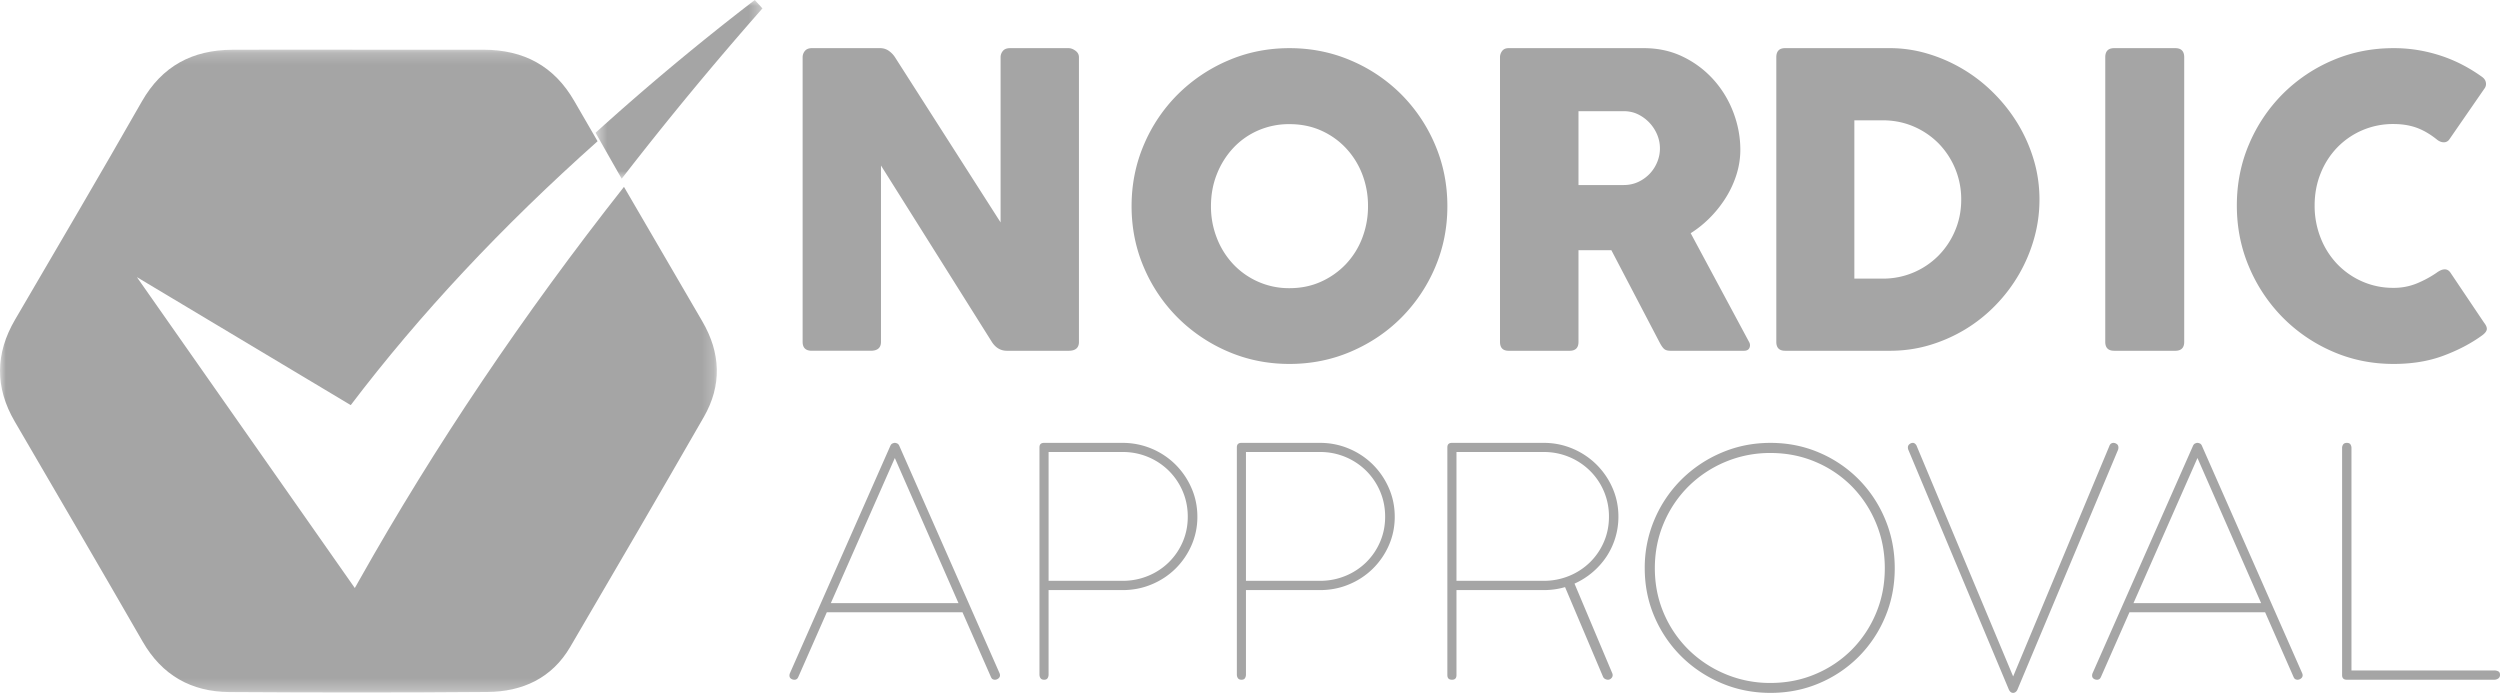 <svg width="212" height="59" viewBox="0 0 212 59" fill="none" xmlns="http://www.w3.org/2000/svg">
    <mask id="4sc22aavna" style="mask-type:luminance" maskUnits="userSpaceOnUse" x="0" y="4" width="61" height="55">
        <path fill-rule="evenodd" clip-rule="evenodd" d="M0 4.21h60.789v54.514H0V4.209z" fill="#fff"/>
    </mask>
    <g mask="url(#4sc22aavna)">
        <path fill-rule="evenodd" clip-rule="evenodd" d="M30.088 49.865 11.608 23.5l18.135 10.854c5.869-7.725 12.791-15.125 20.931-22.376-.654-1.13-1.313-2.258-1.963-3.39C46.988 5.584 44.4 4.22 41 4.216c-3.515-.003-7.03 0-10.544-.001-3.58-.001-7.16-.014-10.739.003-3.392.016-5.97 1.373-7.693 4.394C8.494 14.803 4.877 20.947 1.28 27.1c-1.688 2.888-1.716 5.754-.028 8.648C4.874 41.96 8.506 48.17 12.094 54.402c1.643 2.858 4.127 4.264 7.363 4.286 7.29.046 14.58.052 21.87-.007 2.972-.023 5.47-1.164 7.026-3.82 3.8-6.484 7.583-12.979 11.329-19.495 1.551-2.7 1.439-5.433-.13-8.123-2.214-3.798-4.43-7.596-6.64-11.397-8.537 10.832-16.055 21.997-22.445 33.347l-.379.672z" fill="#A5A5A5"/>
    </g>
    <mask id="ie4yj91pxb" style="mask-type:luminance" maskUnits="userSpaceOnUse" x="50" y="0" width="15" height="16">
        <path fill-rule="evenodd" clip-rule="evenodd" d="M50.503 0h14.153v15.158H50.503V0z" fill="#fff"/>
    </mask>
    <g mask="url(#ie4yj91pxb)">
        <path fill-rule="evenodd" clip-rule="evenodd" d="M64.007 0a216.64 216.64 0 0 0-13.504 11.257c.738 1.3 1.475 2.601 2.217 3.9C56.5 10.271 60.48 5.451 64.656.712L64.006 0z" fill="#A5A5A5"/>
    </g>
    <path fill-rule="evenodd" clip-rule="evenodd" d="M91.495 28.99V4.858c0-.228-.1-.414-.297-.558-.2-.144-.392-.216-.577-.216h-4.97c-.274 0-.475.078-.605.234a.816.816 0 0 0-.196.54v14.001L75.898 4.857a2.003 2.003 0 0 0-.557-.567 1.273 1.273 0 0 0-.708-.207h-5.788c-.26 0-.456.078-.586.234a.822.822 0 0 0-.196.54V28.99c0 .504.26.755.782.755h4.988c.583 0 .874-.251.874-.755V14.036l9.4 14.955c.322.504.75.755 1.283.755h5.23c.583 0 .875-.251.875-.755zM115.514 20.192a6.666 6.666 0 0 1-1.387 2.21 6.664 6.664 0 0 1-2.106 1.486c-.809.366-1.7.549-2.673.549a6.426 6.426 0 0 1-2.663-.549 6.514 6.514 0 0 1-2.107-1.486 6.846 6.846 0 0 1-1.386-2.21 7.292 7.292 0 0 1-.502-2.71c0-.974.167-1.88.502-2.72a6.984 6.984 0 0 1 1.386-2.21 6.343 6.343 0 0 1 2.107-1.487 6.54 6.54 0 0 1 2.663-.538c.973 0 1.864.18 2.673.538.808.36 1.51.856 2.106 1.488a6.797 6.797 0 0 1 1.387 2.21 7.41 7.41 0 0 1 .493 2.719 7.43 7.43 0 0 1-.493 2.71zm6.175-7.931a13.497 13.497 0 0 0-2.865-4.262 13.458 13.458 0 0 0-4.259-2.866c-1.63-.7-3.369-1.05-5.217-1.05-1.849 0-3.585.35-5.208 1.05a13.612 13.612 0 0 0-4.26 2.866 13.411 13.411 0 0 0-2.873 4.262c-.699 1.631-1.049 3.371-1.049 5.22 0 1.85.35 3.588 1.05 5.213a13.443 13.443 0 0 0 2.873 4.253 13.613 13.613 0 0 0 4.259 2.866c1.623.698 3.359 1.049 5.208 1.049 1.848 0 3.587-.35 5.217-1.05 1.63-.7 3.049-1.655 4.259-2.866a13.529 13.529 0 0 0 2.865-4.252c.699-1.625 1.048-3.362 1.048-5.212 0-1.85-.349-3.59-1.048-5.221zM133.856 9.428h3.831c.455 0 .869.093 1.241.279a3.349 3.349 0 0 1 1.61 1.736 3.01 3.01 0 0 1 0 2.285 3.178 3.178 0 0 1-.629.99 3.22 3.22 0 0 1-.971.703c-.379.18-.796.27-1.251.27h-3.831V9.427zm-5.919 20.318h5.163c.504 0 .756-.251.756-.755v-7.776h2.787l4.085 7.811c.143.277.275.466.394.567.12.103.3.153.541.153h6.223c.241 0 .397-.083.468-.251a.542.542 0 0 0-.036-.504l-4.947-9.215a9.287 9.287 0 0 0 1.71-1.395 9.728 9.728 0 0 0 1.33-1.718 8.486 8.486 0 0 0 .864-1.926c.203-.672.305-1.35.305-2.034 0-1.08-.198-2.139-.593-3.177a8.79 8.79 0 0 0-1.673-2.762 8.378 8.378 0 0 0-2.582-1.944c-1.001-.491-2.113-.737-3.336-.737h-11.459c-.251 0-.437.08-.557.243a.87.87 0 0 0-.18.53v24.135c0 .504.247.755.737.755zM157.249 10.202h2.39c.951 0 1.834.177 2.65.53a6.647 6.647 0 0 1 2.113 1.44 6.763 6.763 0 0 1 1.909 4.76c0 .924-.169 1.792-.509 2.6a6.7 6.7 0 0 1-1.4 2.125 6.595 6.595 0 0 1-4.763 1.97h-2.39V10.202zm-5.87 19.544h8.885c1.178 0 2.303-.162 3.38-.485a13.088 13.088 0 0 0 3.024-1.341 12.778 12.778 0 0 0 2.568-2.052 13.218 13.218 0 0 0 3.257-5.65 12.04 12.04 0 0 0 .454-3.286c0-1.187-.166-2.33-.499-3.427a13.076 13.076 0 0 0-1.374-3.07 13.785 13.785 0 0 0-2.069-2.6 13.2 13.2 0 0 0-5.575-3.293 11.174 11.174 0 0 0-3.166-.46h-8.885c-.499 0-.748.26-.748.775V28.99c0 .503.249.755.748.755zM179.285 29.746h5.178c.504 0 .758-.252.758-.755V4.857c0-.516-.254-.774-.758-.774h-5.178c-.506 0-.759.258-.759.774V28.99c0 .503.253.755.759.755zM207.186 30.17c1.239-.462 2.314-1.022 3.228-1.678.264-.182.417-.355.459-.519.041-.165-.033-.368-.225-.61l-2.831-4.212c-.131-.207-.3-.31-.504-.31a.828.828 0 0 0-.342.081c-.121.055-.247.131-.379.229a9.077 9.077 0 0 1-1.604.866 5.09 5.09 0 0 1-2.019.392 6.47 6.47 0 0 1-2.668-.547 6.613 6.613 0 0 1-2.119-1.486 6.794 6.794 0 0 1-1.396-2.215 7.354 7.354 0 0 1-.505-2.734c0-.973.168-1.878.505-2.717a6.749 6.749 0 0 1 1.396-2.187 6.561 6.561 0 0 1 2.119-1.468 6.57 6.57 0 0 1 2.668-.537c.72 0 1.37.103 1.947.309.576.207 1.154.542 1.729 1.003.193.158.391.237.596.237a.55.55 0 0 0 .468-.255l3.011-4.357a.642.642 0 0 0 .08-.465c-.029-.176-.135-.331-.314-.465a13.53 13.53 0 0 0-1.532-.957 12.277 12.277 0 0 0-1.768-.775 13.11 13.11 0 0 0-1.992-.52 12.47 12.47 0 0 0-2.225-.19c-1.839 0-3.564.346-5.174 1.038a13.363 13.363 0 0 0-4.218 2.845 13.441 13.441 0 0 0-2.848 4.238c-.697 1.623-1.045 3.364-1.045 5.223s.348 3.603 1.045 5.231a13.63 13.63 0 0 0 2.848 4.266 13.463 13.463 0 0 0 4.218 2.88c1.61.705 3.335 1.058 5.174 1.058 1.574 0 2.98-.231 4.217-.693zM70.453 51.148l5.429-12.31 5.399 12.31H70.453zm5.828-13.296c-.05-.13-.117-.213-.2-.246a.6.6 0 0 0-.17-.05h-.074a.758.758 0 0 0-.178.063c-.069.034-.128.111-.178.233l-8.49 19.224a.525.525 0 0 0-.044.212c0 .113.042.2.126.26.084.062.18.093.288.093h.045c.04 0 .088-.017.148-.05.059-.033.113-.11.163-.232l2.396-5.437H81.62l2.396 5.45c.05.122.105.198.17.226a.405.405 0 0 0 .156.043h.045a.462.462 0 0 0 .273-.107.329.329 0 0 0 .14-.274.466.466 0 0 0-.044-.184l-8.475-19.224zM100.294 45.952a5.403 5.403 0 0 1-1.173 1.724 5.451 5.451 0 0 1-1.75 1.153 5.582 5.582 0 0 1-2.18.424H88.92V38.33h6.273a5.52 5.52 0 0 1 3.93 1.598 5.466 5.466 0 0 1 1.172 1.738c.285.667.428 1.384.428 2.153 0 .76-.143 1.471-.428 2.133zm-.615-6.56a6.35 6.35 0 0 0-4.487-1.836h-6.659c-.257 0-.386.127-.386.38V57.19c0 .132.031.239.093.324.062.084.16.127.293.127h.014c.134 0 .229-.043.286-.127a.571.571 0 0 0 .086-.324v-7.15h6.273c.876 0 1.7-.161 2.472-.486a6.299 6.299 0 0 0 2.015-1.33 6.338 6.338 0 0 0 1.357-1.977 5.936 5.936 0 0 0 .501-2.428c0-.863-.167-1.674-.501-2.435a6.4 6.4 0 0 0-1.357-1.991zM117.031 45.952a5.407 5.407 0 0 1-1.172 1.724 5.451 5.451 0 0 1-1.75 1.153 5.58 5.58 0 0 1-2.179.424h-6.273V38.33h6.273a5.519 5.519 0 0 1 3.929 1.598 5.47 5.47 0 0 1 1.172 1.738c.286.667.429 1.384.429 2.153 0 .76-.143 1.471-.429 2.133zm-.615-6.56a6.346 6.346 0 0 0-2.015-1.343 6.24 6.24 0 0 0-2.472-.493h-6.659c-.257 0-.385.127-.385.38V57.19c0 .132.03.239.093.324.061.084.159.127.292.127h.016c.133 0 .227-.043.285-.127a.576.576 0 0 0 .086-.324v-7.15h6.272c.877 0 1.701-.161 2.472-.486a6.294 6.294 0 0 0 2.015-1.33 6.345 6.345 0 0 0 1.358-1.977c.333-.755.5-1.564.5-2.428 0-.863-.167-1.674-.5-2.435a6.407 6.407 0 0 0-1.358-1.991zM136.011 45.952a5.415 5.415 0 0 1-1.175 1.724 5.48 5.48 0 0 1-1.754 1.153 5.605 5.605 0 0 1-2.184.424h-7.389V38.33h7.389a5.543 5.543 0 0 1 3.938 1.598 5.42 5.42 0 0 1 1.604 3.892c0 .76-.144 1.47-.429 2.132zm-.631-6.56a6.4 6.4 0 0 0-2.012-1.343 6.212 6.212 0 0 0-2.47-.493h-7.775c-.259 0-.387.127-.387.38v19.31c0 .264.128.395.387.395h.014c.248 0 .372-.131.372-.394V50.04h7.389c.64 0 1.246-.085 1.819-.254l3.207 7.572a.399.399 0 0 0 .201.225.541.541 0 0 0 .201.057h.042c.096 0 .184-.04.265-.12a.371.371 0 0 0 .122-.274.465.465 0 0 0-.029-.141l-3.208-7.614a6.407 6.407 0 0 0 2.686-2.252 6.133 6.133 0 0 0 1.038-3.42c0-.864-.167-1.675-.5-2.436a6.435 6.435 0 0 0-1.362-1.991zM159.083 52.01a9.641 9.641 0 0 1-2.049 3.083 9.564 9.564 0 0 1-3.073 2.064c-1.182.504-2.456.757-3.822.757a9.75 9.75 0 0 1-3.836-.757 9.871 9.871 0 0 1-3.117-2.064 9.628 9.628 0 0 1-2.093-3.083c-.508-1.182-.763-2.457-.763-3.824s.255-2.646.763-3.838a9.677 9.677 0 0 1 2.093-3.106 9.826 9.826 0 0 1 3.117-2.071 9.747 9.747 0 0 1 3.836-.757c1.366 0 2.64.253 3.822.757a9.521 9.521 0 0 1 3.073 2.071 9.693 9.693 0 0 1 2.049 3.106c.499 1.192.748 2.471.748 3.838s-.249 2.642-.748 3.824zm-1.461-11.356a10.488 10.488 0 0 0-3.349-2.269c-1.283-.552-2.662-.829-4.134-.829-1.473 0-2.855.277-4.148.83a10.8 10.8 0 0 0-3.394 2.268 10.602 10.602 0 0 0-2.288 3.38 10.384 10.384 0 0 0-.835 4.152c0 1.474.278 2.852.835 4.137a10.568 10.568 0 0 0 2.288 3.359c.969.955 2.1 1.706 3.394 2.254 1.293.547 2.675.82 4.148.82 1.472 0 2.851-.273 4.134-.82a10.447 10.447 0 0 0 3.349-2.254 10.517 10.517 0 0 0 2.239-3.36c.542-1.284.813-2.662.813-4.136 0-1.474-.271-2.858-.813-4.151a10.553 10.553 0 0 0-2.239-3.381zM179.642 37.956c0-.138-.047-.24-.14-.303a.49.49 0 0 0-.275-.097h-.031a.397.397 0 0 0-.162.052c-.07.035-.129.12-.179.259l-8.14 19.496-8.154-19.481a.552.552 0 0 0-.171-.26c-.064-.044-.116-.066-.156-.066h-.045a.444.444 0 0 0-.258.104.34.34 0 0 0-.141.297c0 .079.019.157.058.236l8.496 20.267c.05.109.107.185.17.23a.318.318 0 0 0 .172.066h.074a.471.471 0 0 0 .164-.074.511.511 0 0 0 .163-.222l8.496-20.252a.55.55 0 0 0 .059-.252zM180.918 51.148l5.427-12.31 5.399 12.31h-10.826zm5.826-13.296c-.049-.13-.115-.213-.199-.246a.618.618 0 0 0-.17-.05h-.075a.775.775 0 0 0-.177.063c-.068.034-.128.111-.177.233l-8.49 19.224a.506.506 0 0 0-.045.212c0 .113.042.2.126.26.083.062.18.093.289.093h.045a.327.327 0 0 0 .147-.05c.058-.033.113-.11.163-.232l2.396-5.437h11.506l2.396 5.45c.05.122.106.198.171.226a.411.411 0 0 0 .155.043h.045a.457.457 0 0 0 .273-.107.33.33 0 0 0 .141-.274.45.45 0 0 0-.045-.184l-8.475-19.224zM211.853 56.93a.748.748 0 0 0-.353-.077h-12.096V38.007a.552.552 0 0 0-.088-.324c-.058-.084-.157-.127-.294-.127h-.015c-.137 0-.237.043-.301.127a.52.52 0 0 0-.096.324v19.239c0 .263.133.395.397.395H211.5a.588.588 0 0 0 .353-.106.351.351 0 0 0 .147-.303v-.014c0-.14-.049-.237-.147-.288z" fill="#A5A5A5"/>
</svg>
